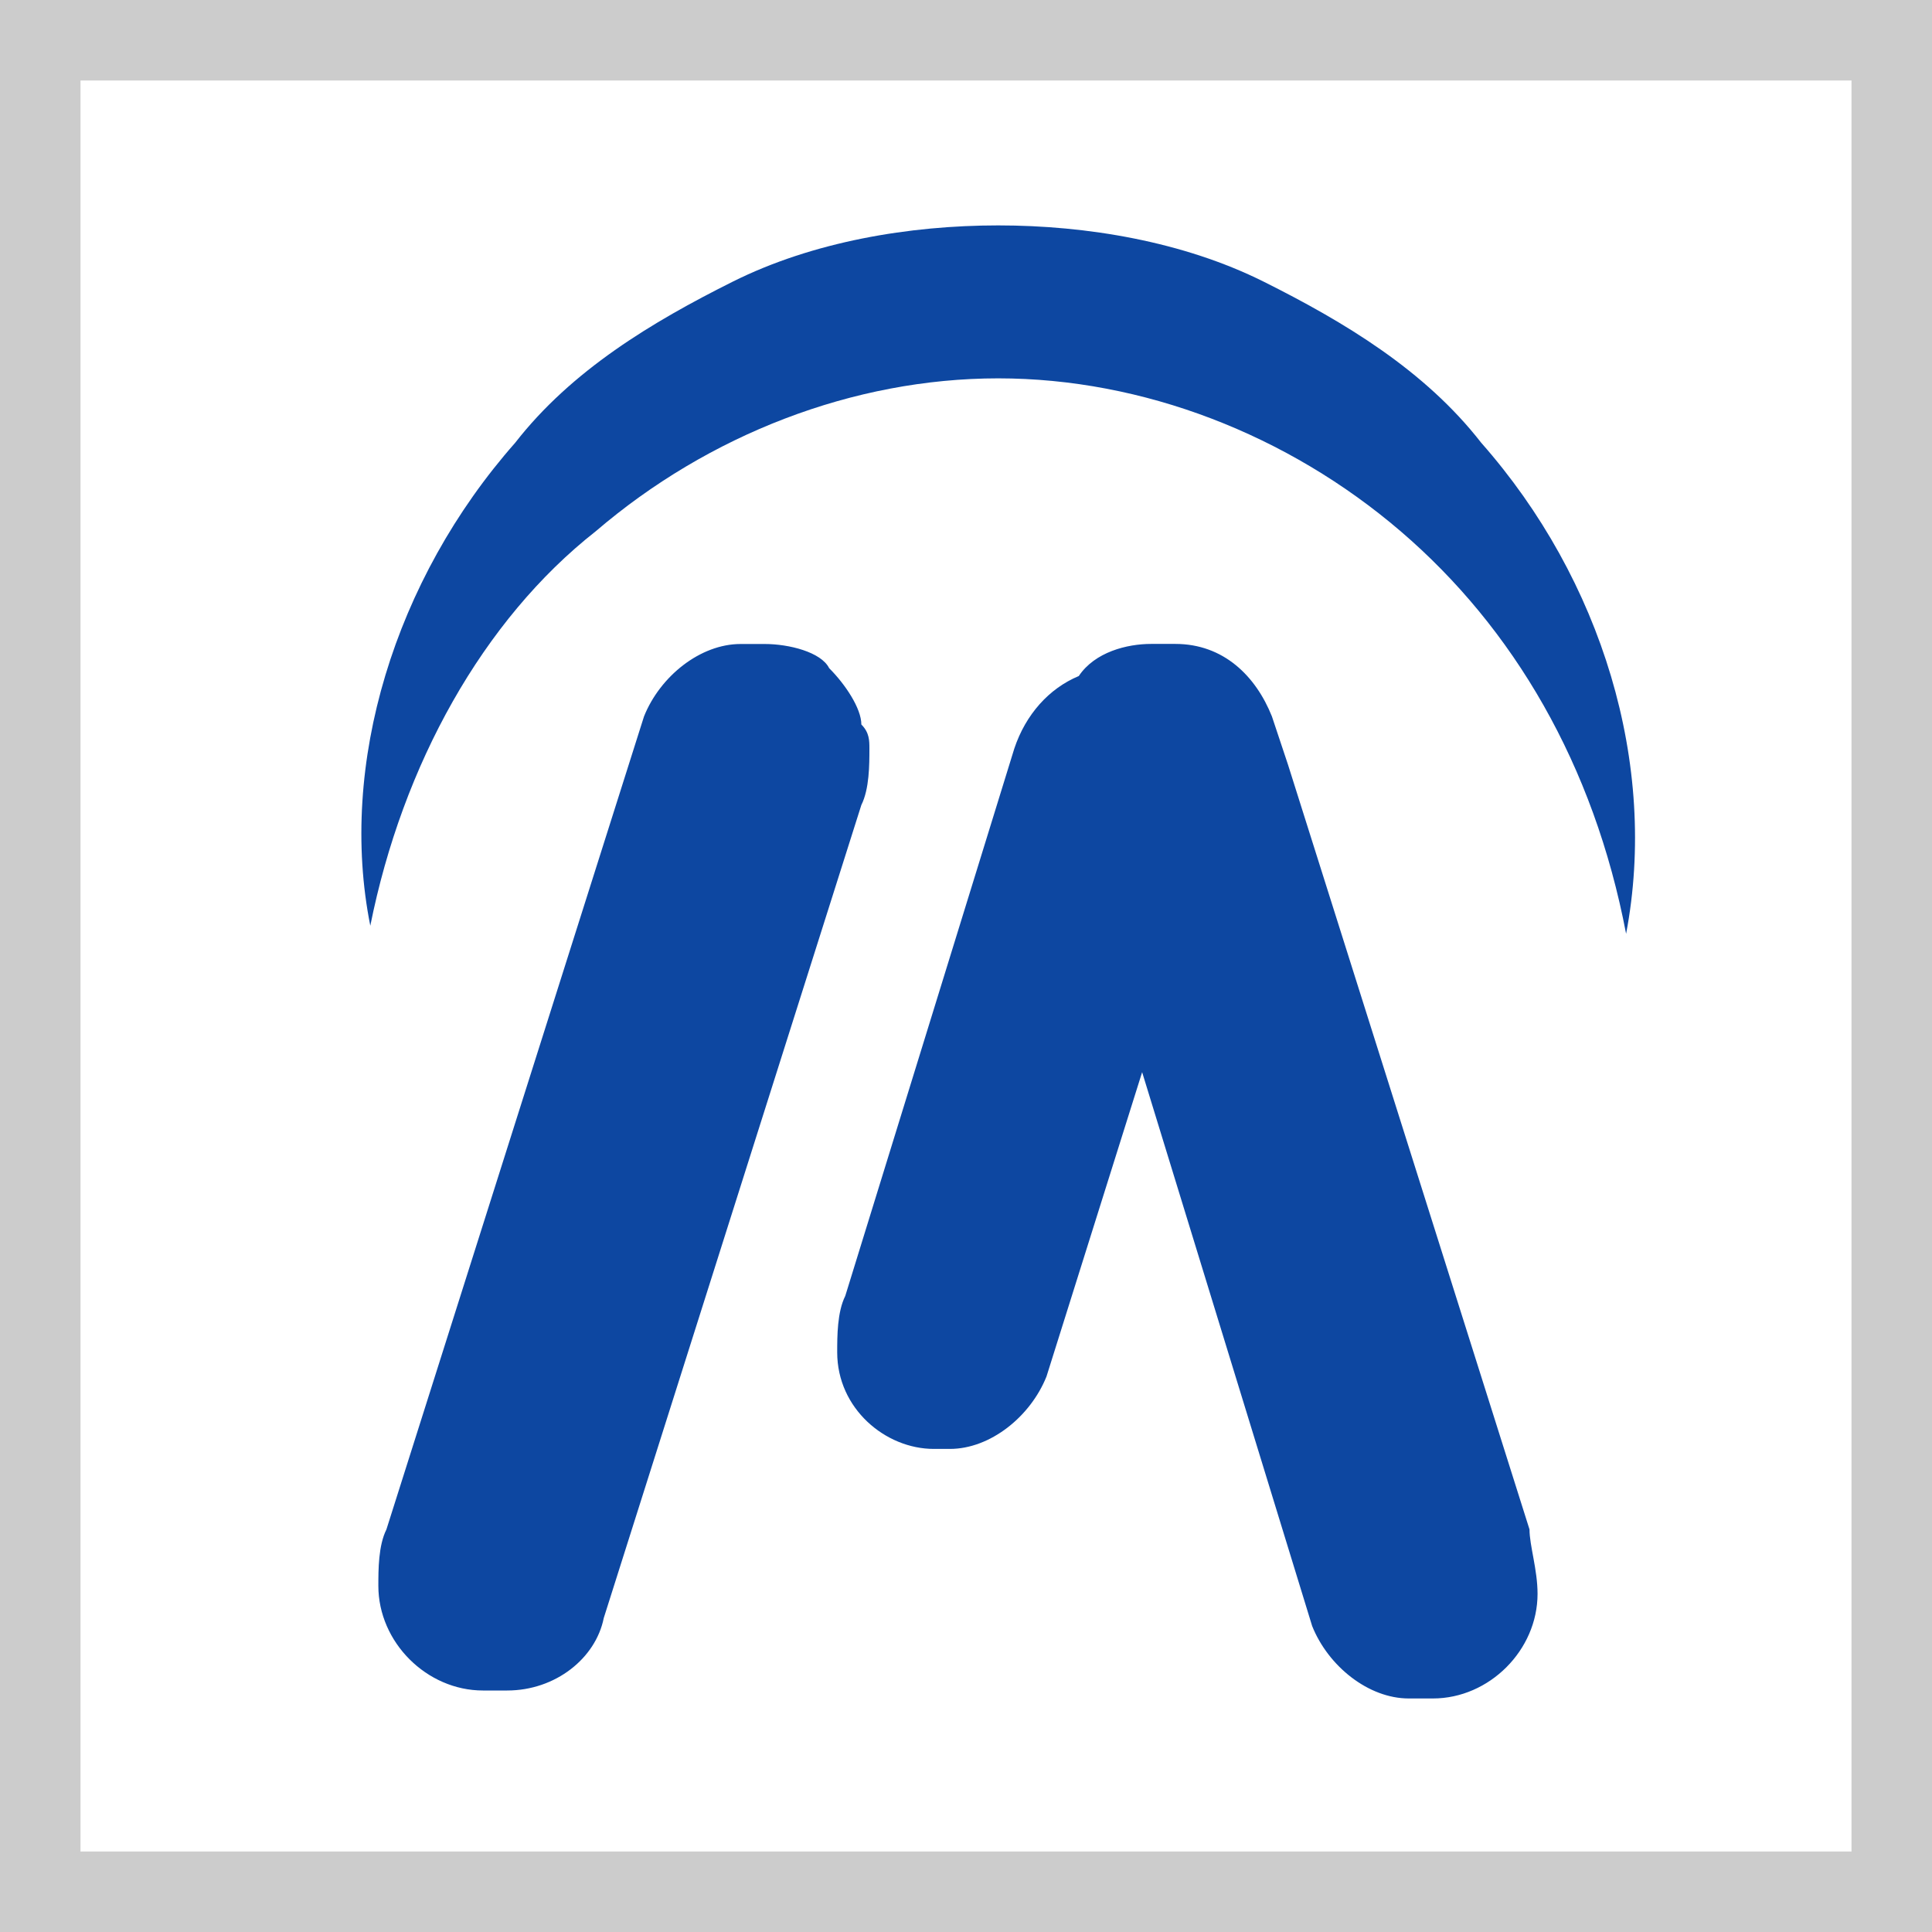 <svg viewBox="0 0 24 24" width="18" height="18" xmlns="http://www.w3.org/2000/svg">
 <rect x="0" y="0" width="24" height="24" fill="#808080" stroke="none"/>
 <g>
  <rect width="24" height="24" fill="#FFF" opacity=".6"/>
  <rect x="1" y="1" width="22" height="22" fill="#FFF"/>
  <path d="m14.188 13.319-1.188 3.78c-0.2 0.5-0.7 0.9-1.2 0.9h-0.2c-0.6 0-1.2-0.5-1.2-1.2 0-0.2 0-0.5 0.1-0.7l2.1-6.8c0.141-0.423 0.431-0.747 0.801-0.901 0.2-0.299 0.6-0.399 0.899-0.399h0.3c0.6 0 1 0.4 1.2 0.9l0.2 0.6 3 9.5c0 0.2 0.1 0.5 0.1 0.8 0 0.7-0.6 1.3-1.3 1.3h-0.3c-0.5 0-1-0.4-1.2-0.9l-2.112-6.88zm-3.488-4.319c0.1 0.1 0.1 0.2 0.1 0.3 0 0.2 0 0.5-0.1 0.7l-3.2 10.1c-0.1 0.5-0.6 0.9-1.2 0.9h-0.3c-0.7 0-1.3-0.6-1.3-1.3 0-0.2 0-0.5 0.1-0.7l3.2-10.1c0.2-0.5 0.7-0.9 1.2-0.9h0.3c0.3 0 0.7 0.1 0.8 0.3 0.2 0.2 0.4 0.5 0.4 0.7zm-6.1 2.5c-0.4-2 0.3-4.3 1.8-6 0.7-0.9 1.7-1.5 2.7-2s2.2-0.7 3.3-0.7 2.3 0.2 3.3 0.7 2 1.1 2.7 2c1.5 1.7 2.2 4 1.8 6.1-0.4-2.1-1.4-3.8-2.8-5s-3.2-1.9-5-1.9-3.6 0.7-5 1.9c-1.4 1.1-2.4 2.9-2.8 4.9z" fill="#0D47A1"/>
 </g>
</svg>
